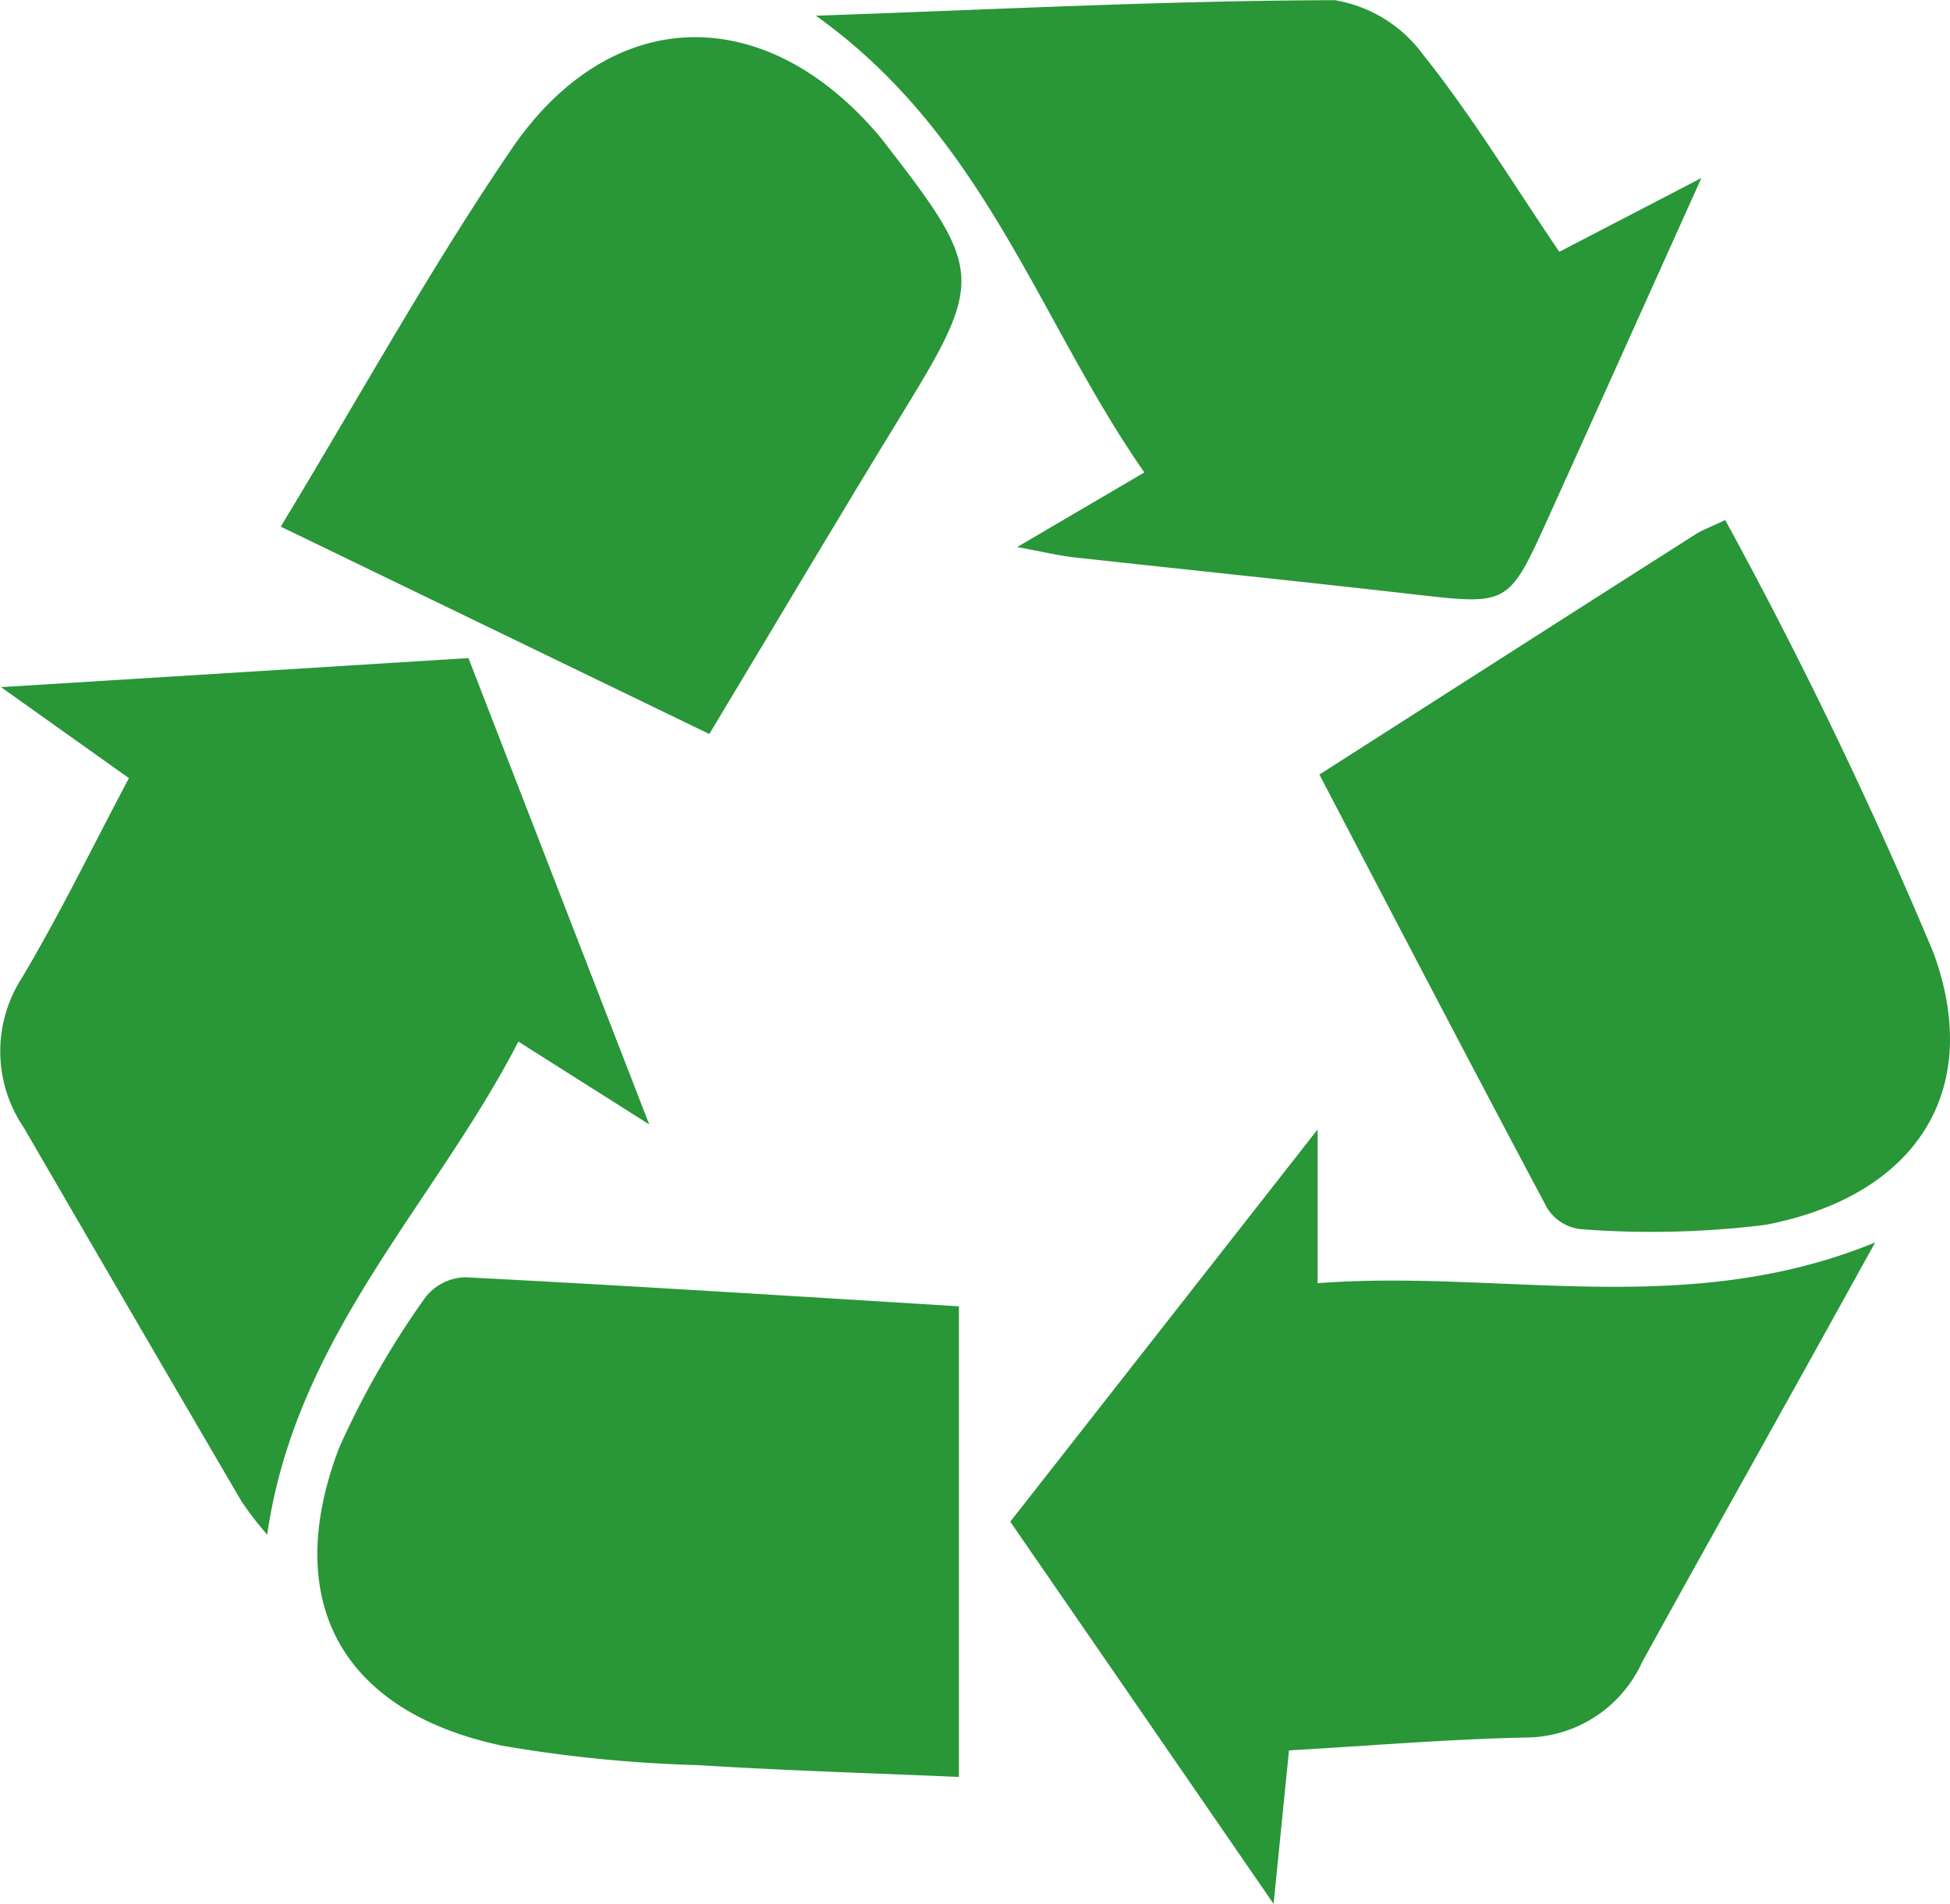 <svg xmlns="http://www.w3.org/2000/svg" width="42.316" height="41.315" viewBox="0 0 42.316 41.315"><g transform="translate(-20323.504 -5974.898)"><path d="M1120.48,562.179c-.108,1.076-.206,2.058-.334,3.333-1.963-2.85-3.8-5.518-5.715-8.294,2.177-2.778,4.357-5.559,6.67-8.512v3.337c3.975-.305,7.991.8,12.1-.885-.749,1.349-1.4,2.532-2.061,3.714-1,1.8-2.008,3.594-3,5.4a2.791,2.791,0,0,1-2.551,1.63c-1.662.037-3.322.176-5.111.279" transform="translate(19230.996 5450.701)" fill="#299638"/><path d="M1126.348,529.66l3.081-1.6c-1.2,2.664-2.263,5.032-3.335,7.4-.855,1.885-.86,1.868-2.919,1.633-2.448-.28-4.9-.531-7.347-.8-.344-.038-.681-.121-1.247-.225l2.76-1.619c-2.294-3.287-3.446-7.286-7.128-9.911,3.959-.138,7.61-.328,11.261-.337a2.987,2.987,0,0,1,1.913,1.178c1.061,1.327,1.947,2.793,2.961,4.285" transform="translate(19230.996 5450.701)" fill="#299638"/><path d="M1106.6,548.6c-1.092-.692-1.918-1.214-2.843-1.8-1.821,3.531-4.83,6.382-5.451,10.7a7.555,7.555,0,0,1-.557-.723q-2.37-4.053-4.727-8.115a2.938,2.938,0,0,1-.039-3.245c.827-1.387,1.532-2.846,2.323-4.334l-2.776-1.975,10.144-.63c1.287,3.32,2.552,6.585,3.926,10.128" transform="translate(19230.996 5450.701)" fill="#299638"/><path d="M1121.138,541.006c2.765-1.767,5.471-3.5,8.179-5.224.129-.082.278-.133.629-.3a101.064,101.064,0,0,1,4.516,9.383c1.12,3.048-.433,5.3-3.645,5.912a20.113,20.113,0,0,1-4.022.092.988.988,0,0,1-.711-.454c-1.658-3.109-3.284-6.235-4.946-9.412" transform="translate(19230.996 5450.701)" fill="#299638"/><path d="M1107.9,540.125c-3.1-1.5-6.147-2.974-9.3-4.5,1.7-2.8,3.227-5.581,5.005-8.189,2.159-3.167,5.5-3.217,7.979-.294.077.091.147.187.22.281,2.033,2.625,2.035,2.892.312,5.7-1.407,2.294-2.777,4.612-4.214,7" transform="translate(19230.996 5450.701)" fill="#299638"/><path d="M1113.317,552.545v10.212c-1.809-.079-3.736-.136-5.659-.256a29.769,29.769,0,0,1-4.252-.422c-3.485-.736-4.806-3.136-3.541-6.458a18.74,18.74,0,0,1,1.877-3.275,1.136,1.136,0,0,1,.862-.432c3.487.179,6.972.4,10.713.631" transform="translate(19230.996 5450.701)" fill="#299638"/></g></svg>